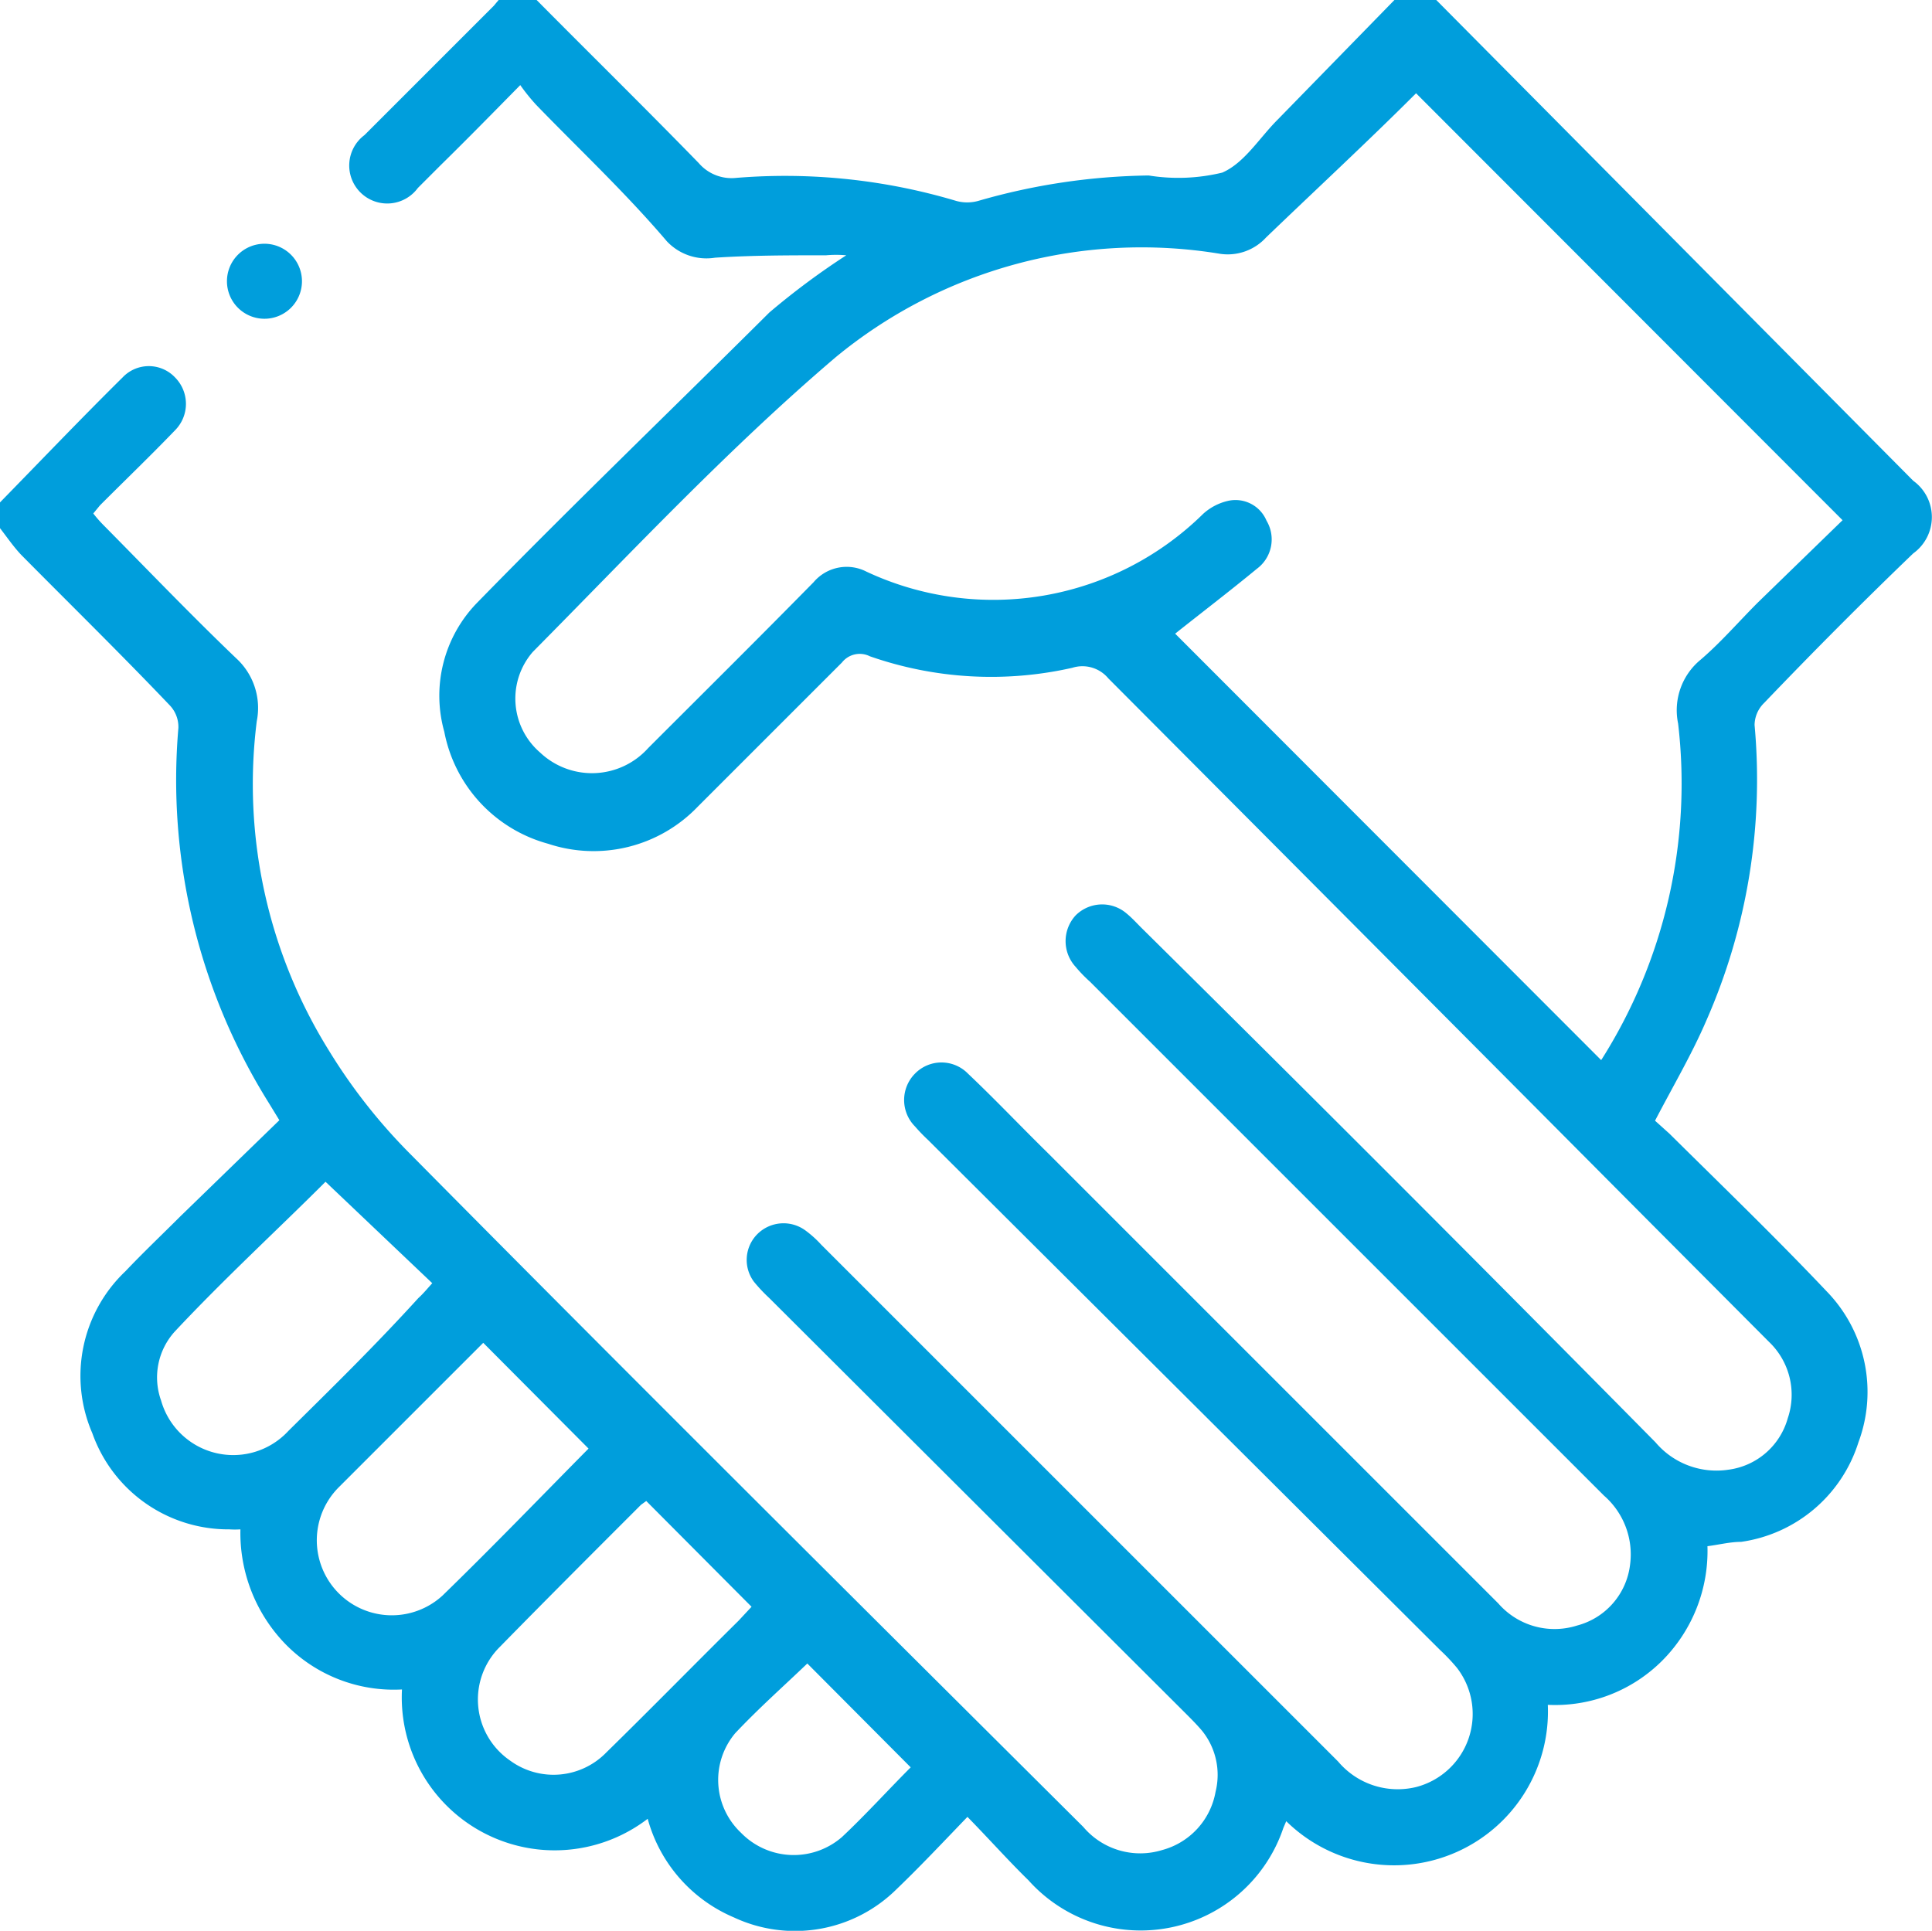 <svg xmlns="http://www.w3.org/2000/svg" viewBox="0 0 40.18 40.16"><defs><style>.cls-1{fill:#009edc;}</style></defs><g id="Layer_2" data-name="Layer 2"><g id="Layer_1-2" data-name="Layer 1"><g id="lPbG3y.tif"><path class="cls-1" d="M0,10.45c.85-.87,1.69-1.75,2.55-2.6a.75.75,0,0,1,1.09,0,.78.78,0,0,1,0,1.1c-.51.53-1,1-1.56,1.56l-.14.17a2.62,2.62,0,0,0,.22.25c.91.92,1.81,1.86,2.75,2.76A1.4,1.4,0,0,1,5.34,15a10.49,10.49,0,0,0,1.5,6.85A11.69,11.69,0,0,0,8.53,24c4.64,4.69,9.32,9.34,14,14a1.55,1.55,0,0,0,1.64.48,1.53,1.53,0,0,0,1.11-1.21A1.46,1.46,0,0,0,25,36c-.11-.13-.23-.25-.35-.37L16,27a3.4,3.4,0,0,1-.32-.34.76.76,0,0,1,.08-1,.77.77,0,0,1,1-.06,2.21,2.21,0,0,1,.32.29q5.37,5.37,10.75,10.75a1.62,1.62,0,0,0,1.62.53,1.57,1.57,0,0,0,.85-2.48,4,4,0,0,0-.35-.37L19.3,23.71a3.57,3.57,0,0,1-.27-.28.78.78,0,0,1,0-1.1.77.77,0,0,1,1.1,0c.56.53,1.09,1.09,1.64,1.63l9.39,9.39a1.55,1.55,0,0,0,1.64.46,1.49,1.49,0,0,0,1.1-1.26,1.62,1.62,0,0,0-.54-1.44l-6-6-4.69-4.69a2.91,2.91,0,0,1-.3-.31.79.79,0,0,1,0-1.07A.78.78,0,0,1,23.43,19c.11.09.21.2.31.3Q29.1,24.6,34.43,30a1.66,1.66,0,0,0,1.51.57,1.48,1.48,0,0,0,1.24-1.07,1.52,1.52,0,0,0-.39-1.59l-2.63-2.64Q28.6,19.68,23.05,14.11a.7.7,0,0,0-.75-.22,7.64,7.64,0,0,1-4.21-.24.47.47,0,0,0-.58.13c-1,1-2,2-3,3a3,3,0,0,1-3.11.77,3,3,0,0,1-2.16-2.33,2.77,2.77,0,0,1,.67-2.67C11.91,10.5,14,8.49,16,6.5a15.48,15.48,0,0,1,1.6-1.19,2.35,2.35,0,0,0-.42,0c-.77,0-1.54,0-2.31.05a1.13,1.13,0,0,1-1-.34C13,4,12.06,3.12,11.15,2.18a4.16,4.16,0,0,1-.33-.41c-.59.6-1.12,1.14-1.66,1.67l-.47.47a.79.79,0,1,1-1.11-1.1L10.27.12l.1-.12h.79c1.12,1.13,2.26,2.25,3.37,3.39a.9.9,0,0,0,.78.31,12.44,12.44,0,0,1,4.58.48.86.86,0,0,0,.45,0,13.32,13.32,0,0,1,3.55-.53,3.87,3.87,0,0,0,1.53-.06c.46-.2.77-.72,1.15-1.1L29,0h.87a.06.06,0,0,0,0,0L39.79,10a.93.93,0,0,1,0,1.51Q38.24,13,36.69,14.62a.65.65,0,0,0-.2.46,12.44,12.44,0,0,1-1,6.14c-.3.7-.69,1.36-1.07,2.09l.3.27c1.1,1.09,2.21,2.16,3.27,3.28A3,3,0,0,1,38.65,30a3,3,0,0,1-2.44,2.07c-.23,0-.46.06-.7.09a3.23,3.23,0,0,1-.95,2.39,3.15,3.15,0,0,1-2.37.91,3.2,3.2,0,0,1-5.44,2.42l-.06.14a3.13,3.13,0,0,1-5.3,1.09c-.42-.41-.81-.85-1.27-1.32-.52.54-1,1.05-1.47,1.5a3,3,0,0,1-3.39.59,3.12,3.12,0,0,1-1.79-2.05,3.18,3.18,0,0,1-5.11-2.69,3.15,3.15,0,0,1-2.42-.94A3.32,3.32,0,0,1,5,31.81a1.74,1.74,0,0,1-.23,0,3,3,0,0,1-2.85-2,3,3,0,0,1,.69-3.37c.37-.39.76-.76,1.14-1.14l2.06-2-.22-.36a12.67,12.67,0,0,1-1.88-7.8.65.65,0,0,0-.18-.47c-1-1.05-2.06-2.09-3.09-3.13-.17-.18-.31-.39-.46-.58ZM29.45,1.94c-1,1-2.08,2-3.12,3a1.08,1.08,0,0,1-.95.34,10,10,0,0,0-8,2.15c-2.23,1.9-4.24,4.05-6.3,6.13a1.48,1.48,0,0,0,.15,2.09,1.57,1.57,0,0,0,2.25-.09c1.15-1.15,2.3-2.29,3.44-3.45a.9.9,0,0,1,1.1-.22,6.22,6.22,0,0,0,7-1.2,1.15,1.15,0,0,1,.51-.27.7.7,0,0,1,.81.41.76.76,0,0,1-.2,1c-.57.47-1.16.92-1.7,1.35l8.86,8.87a10.73,10.73,0,0,0,1.6-7,1.36,1.36,0,0,1,.47-1.33c.42-.36.79-.79,1.19-1.19l1.76-1.71ZM12.24,30.13l-2.19-2.2c-1,1-2,2-3,3A1.56,1.56,0,0,0,9.2,33.19C10.25,32.17,11.26,31.12,12.24,30.13Zm1.2,1.09-.11.08c-1,1-2,2-2.93,2.95a1.54,1.54,0,0,0,.21,2.37,1.53,1.53,0,0,0,2-.17c.93-.91,1.83-1.83,2.75-2.74l.27-.29ZM6.77,24.58c-1,1-2.09,2-3.13,3.11a1.42,1.42,0,0,0-.29,1.44A1.56,1.56,0,0,0,6,29.76C6.9,28.87,7.79,28,8.7,27c.1-.09.19-.2.29-.31ZM18.94,36.76,16.79,34.6c-.49.47-1,.92-1.5,1.45a1.51,1.51,0,0,0,.12,2.07,1.53,1.53,0,0,0,2.1.09C18,37.75,18.48,37.22,18.94,36.76Z"/><path class="cls-1" d="M6.28,5.85a.78.78,0,1,1-.77-.78A.78.78,0,0,1,6.28,5.85Z"/></g></g></g></svg>